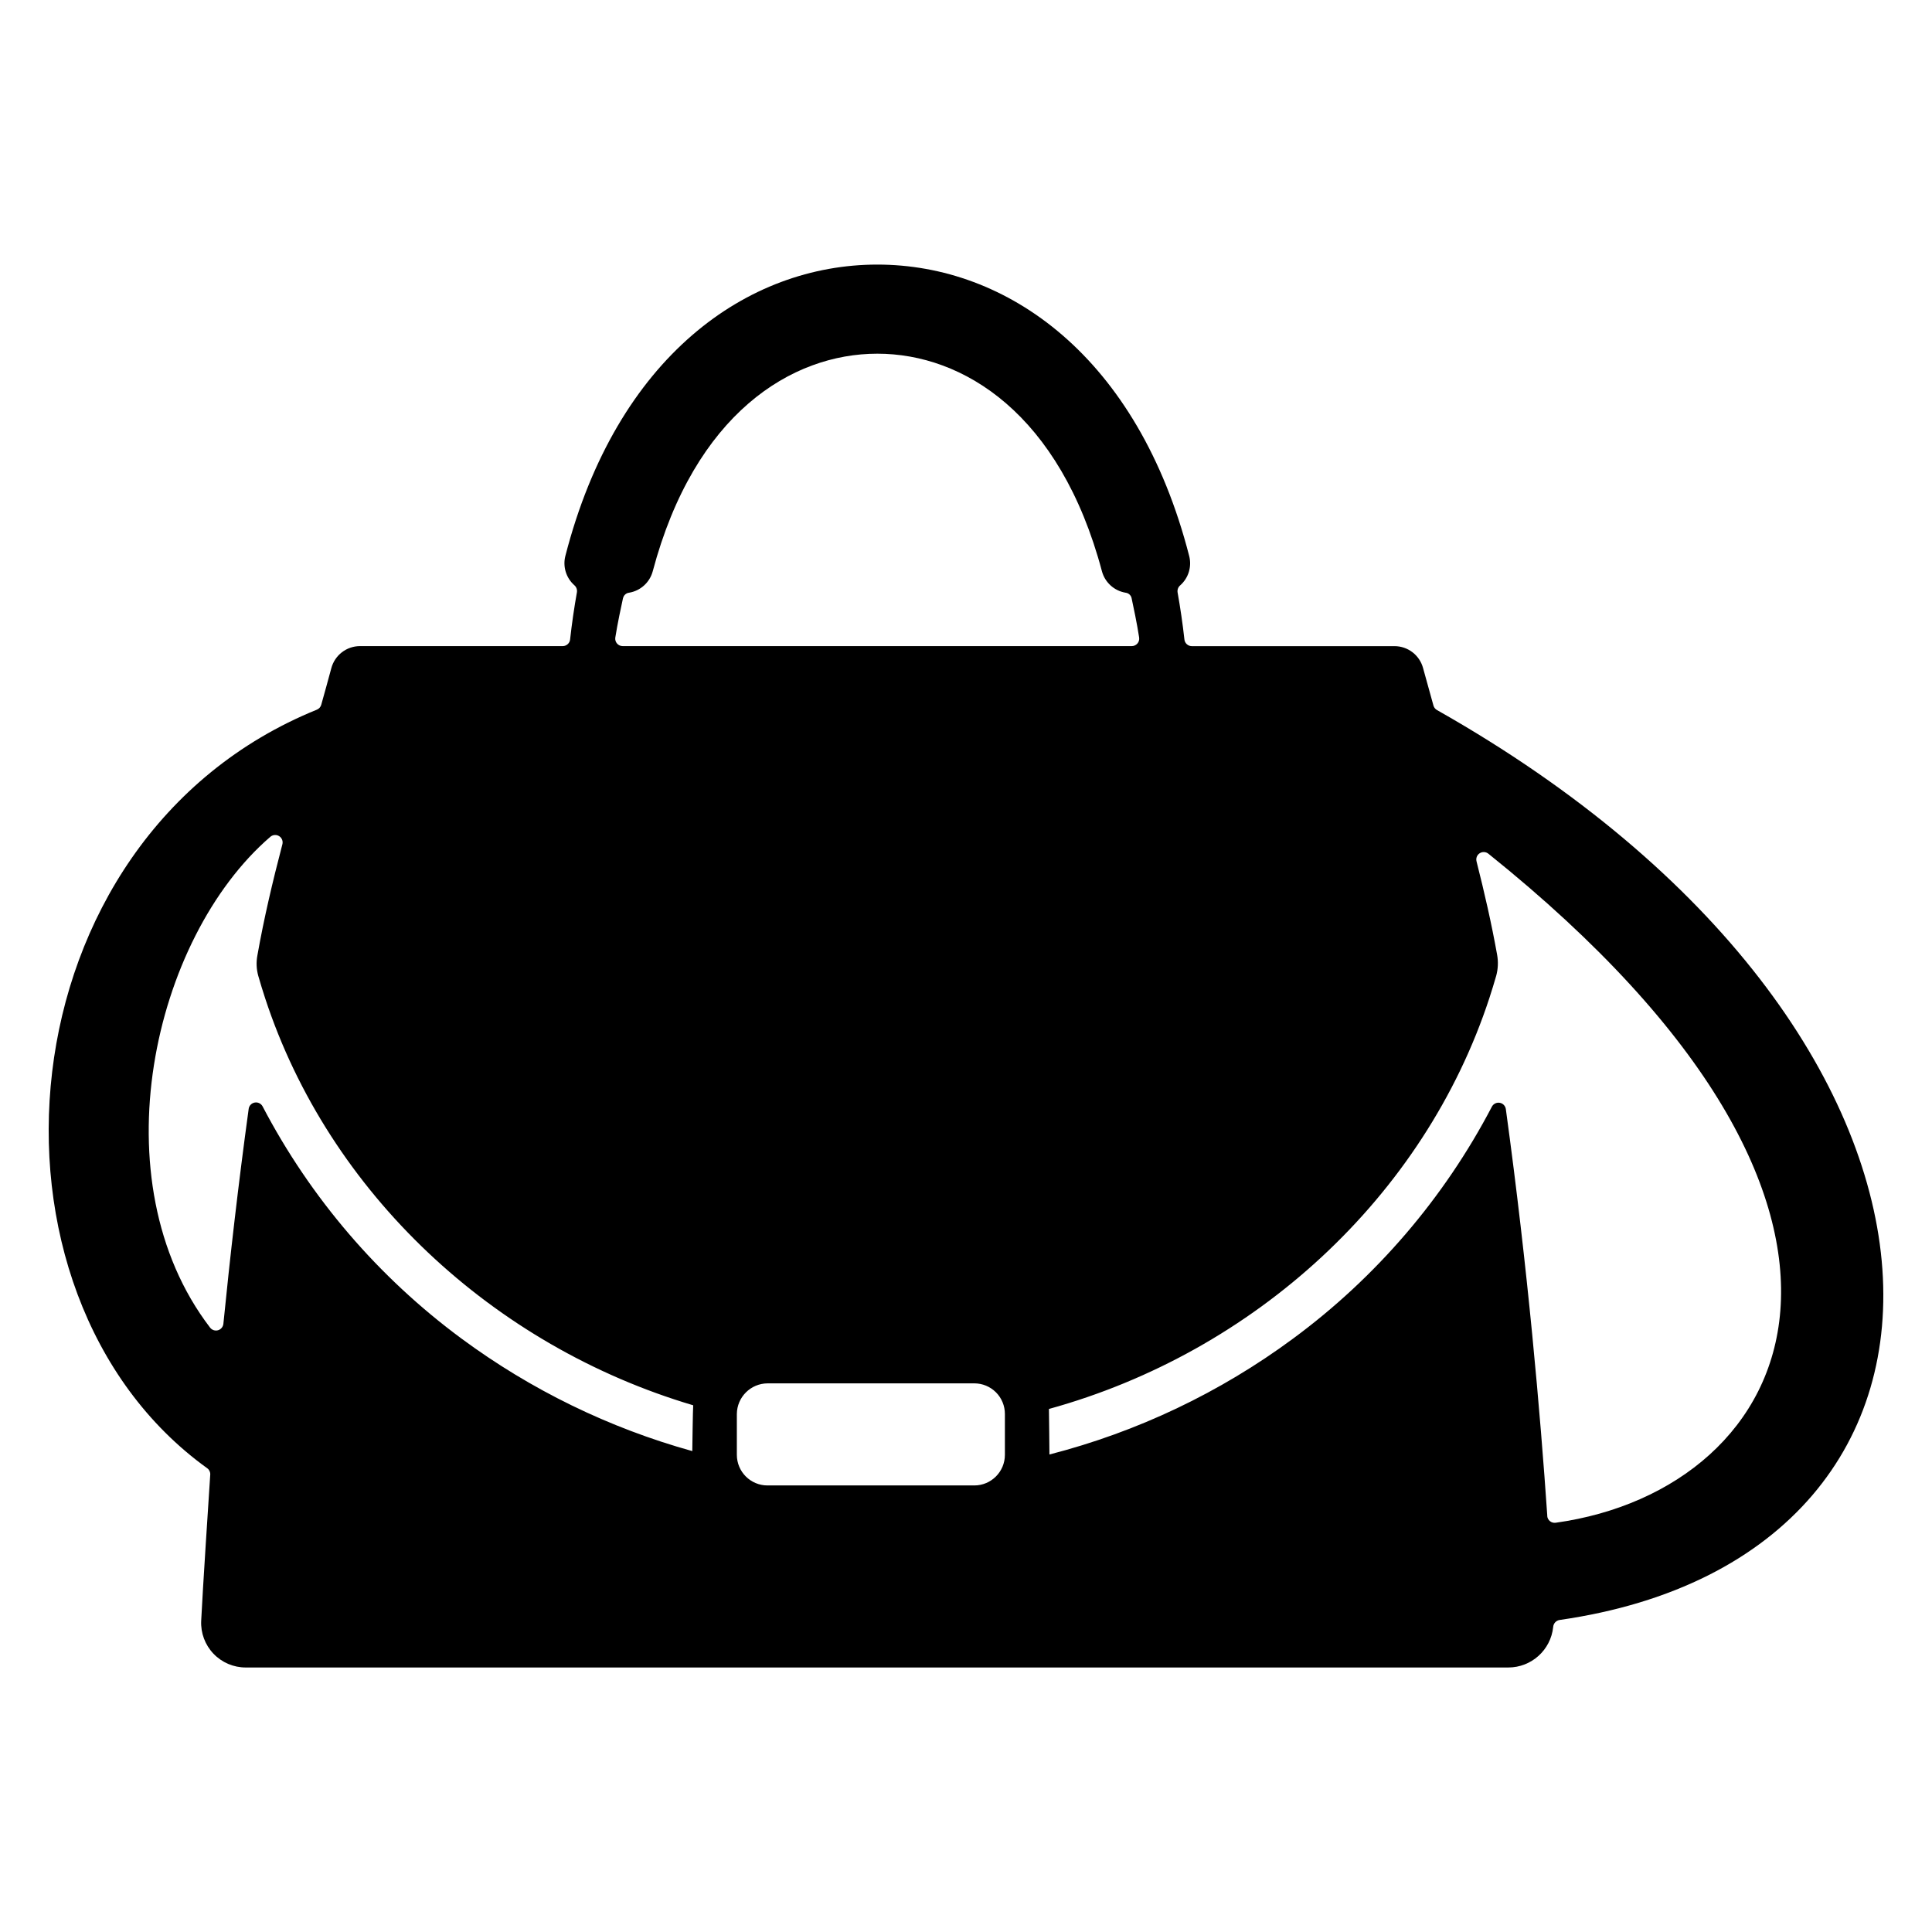 <?xml version="1.0" encoding="UTF-8"?>
<!-- Uploaded to: SVG Repo, www.svgrepo.com, Generator: SVG Repo Mixer Tools -->
<svg fill="#000000" width="800px" height="800px" version="1.1" viewBox="144 144 512 512" xmlns="http://www.w3.org/2000/svg">
 <path d="m524.83 332.18c-0.457-0.254-0.797-0.676-0.945-1.18-0.93-3.324-1.852-6.641-2.754-9.941-0.918-3.441-4.035-5.832-7.598-5.824h-53.711c-0.996-0.012-1.832-0.766-1.938-1.758-0.477-4.293-1.094-8.453-1.816-12.508-0.102-0.707 0.172-1.414 0.723-1.867 2.172-1.938 3.082-4.926 2.359-7.746-13.602-52.961-48.266-77.238-82.652-77.238-34.383 0-69.051 24.277-82.676 77.227-0.715 2.816 0.195 5.793 2.363 7.727 0.543 0.457 0.812 1.16 0.707 1.863-0.719 4.059-1.336 8.227-1.812 12.531h0.004c-0.109 0.992-0.945 1.746-1.941 1.758h-53.734c-3.566 0-6.688 2.398-7.606 5.848-0.867 3.227-1.766 6.469-2.676 9.715-0.168 0.582-0.594 1.055-1.152 1.281-84.125 34.133-93.266 154.81-29.047 201.04 0.535 0.387 0.832 1.02 0.789 1.676-0.363 5.469-2.012 30.699-2.402 38.762-0.148 3.223 1.027 6.371 3.258 8.707 2.231 2.336 5.32 3.652 8.551 3.648h334.59c6.129 0 11.262-4.637 11.895-10.73 0.062-0.938 0.762-1.707 1.688-1.859 120.65-17.301 117.83-156.14-32.461-241.13zm-215.7-29.73 0.004 0.004c0.191-0.742 0.816-1.289 1.574-1.379 3.023-0.5 5.477-2.719 6.273-5.68 11.094-41.723 36.734-57.664 59.52-57.664 22.785 0 48.414 15.934 59.523 57.664 0.797 2.957 3.25 5.18 6.273 5.68 0.758 0.09 1.383 0.637 1.574 1.379 0.477 2.203 1.457 6.848 2.016 10.516h-0.004c0.086 0.57-0.086 1.145-0.465 1.578-0.379 0.434-0.926 0.68-1.5 0.676h-134.89c-0.578 0.004-1.129-0.242-1.504-0.676-0.379-0.434-0.551-1.012-0.465-1.582 0.578-3.668 1.57-8.309 2.055-10.512zm18.352 226.11c-22.035-6.117-42.762-16.219-61.156-29.805-22.023-16.258-40.059-37.309-52.742-61.562-0.406-0.754-1.25-1.16-2.09-1.004-0.84 0.152-1.484 0.832-1.594 1.68-2.773 20.211-4.957 39.453-6.707 56.988-0.094 0.805-0.668 1.473-1.453 1.68-0.781 0.207-1.613-0.086-2.09-0.738-29.723-38.863-15.238-103.13 15.992-130.04 0.656-0.566 1.609-0.637 2.344-0.168 0.734 0.465 1.074 1.359 0.836 2.195-2.578 9.84-4.894 19.68-6.617 29.434-0.336 1.793-0.254 3.637 0.238 5.394 0.551 1.969 1.18 3.938 1.812 5.902 16.926 51.633 60.387 92.176 113.45 107.9-0.094 0.754-0.242 12.148-0.242 12.148zm74.727 9.098h-54.816c-4.484 0-8.117-3.633-8.121-8.117v-10.824c0.043-4.473 3.664-8.086 8.137-8.113h54.789c2.152-0.004 4.215 0.848 5.738 2.371 1.52 1.52 2.371 3.586 2.371 5.734v10.828c0 4.484-3.633 8.121-8.117 8.121zm151.84 8.07c-1.844-26.992-5.152-65.27-10.984-107.79-0.113-0.848-0.754-1.527-1.598-1.684-0.84-0.152-1.684 0.25-2.09 1.004-12.672 24.234-30.699 45.266-52.715 61.496-19.34 14.293-41.258 24.715-64.551 30.699 0 0-0.102-11.621-0.133-12.066 54.543-15.051 99.441-56.203 116.72-108.89 0.629-1.969 1.258-3.938 1.812-5.902 0.5-1.84 0.578-3.769 0.23-5.641-1.465-8.172-3.344-16.406-5.441-24.664h0.004c-0.227-0.828 0.105-1.707 0.828-2.172 0.719-0.465 1.656-0.41 2.32 0.133 118.87 95.328 81.477 168.4 17.828 177.29h-0.004c-0.543 0.078-1.094-0.07-1.52-0.418-0.43-0.344-0.691-0.852-0.727-1.398z"/>
</svg>